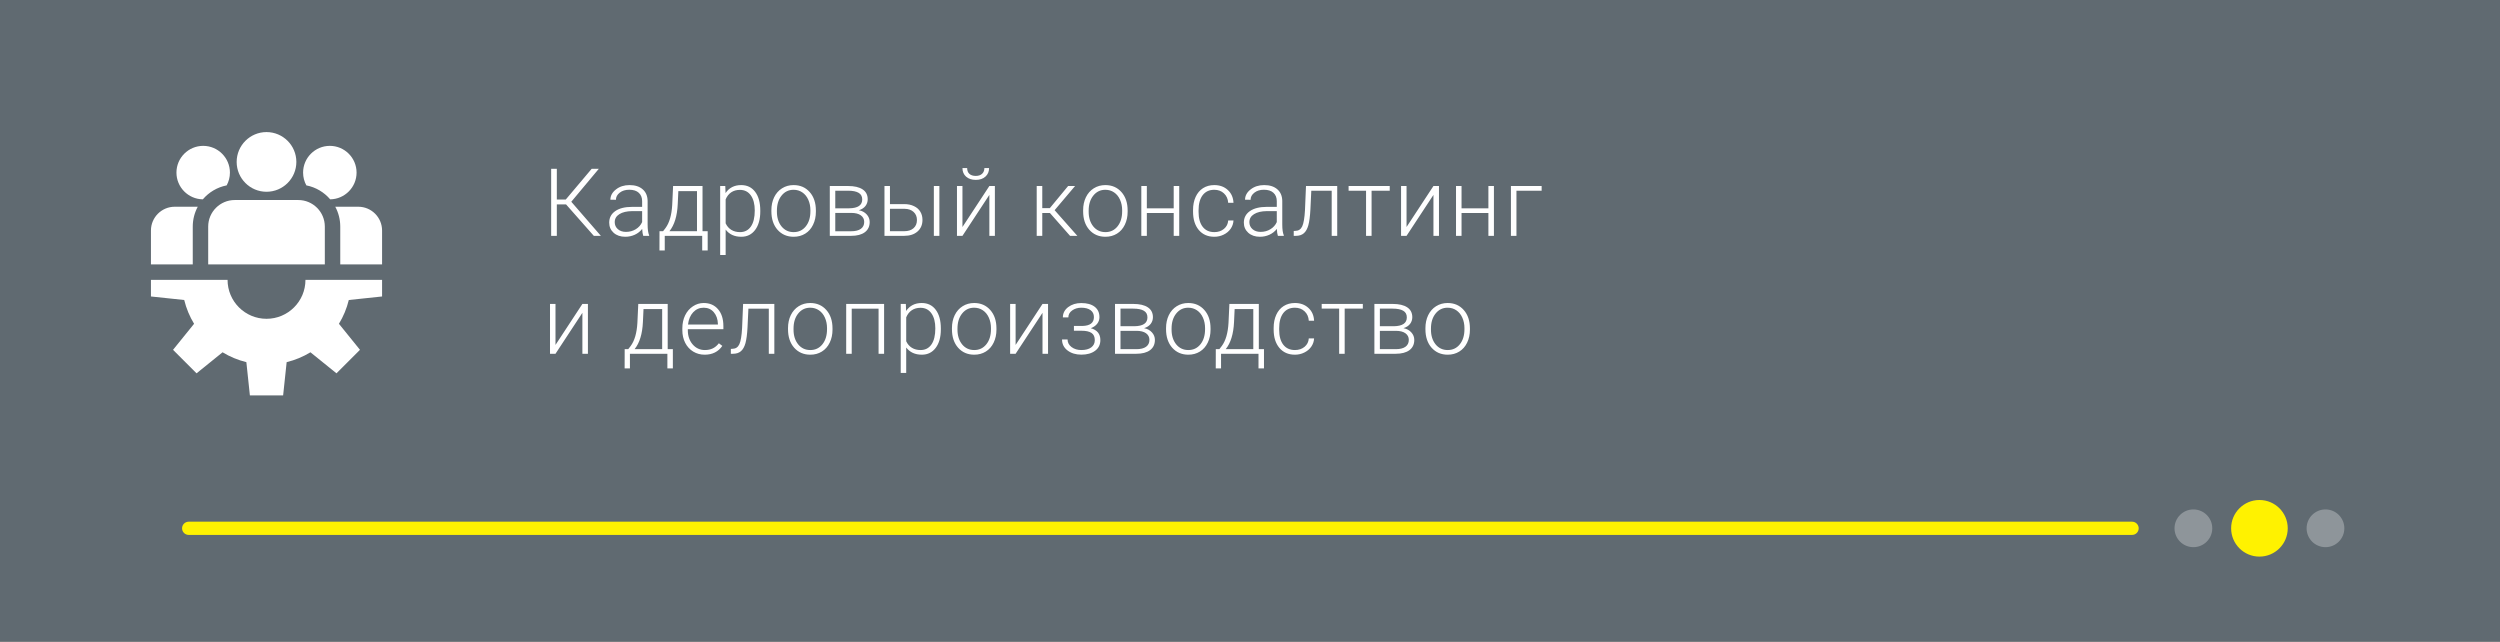 <?xml version="1.0" encoding="UTF-8"?> <svg xmlns="http://www.w3.org/2000/svg" width="530" height="136" viewBox="0 0 530 136" fill="none"><rect x="0" y="0" width="530" height="136" fill="#333333" stroke="none"/> <rect width="530" height="136" transform="matrix(1 0 0 -1 0 136)" fill="#606A71"></rect> <path d="M120 43.33H118.047V50H116.846V35.781H118.047V42.305H119.941L125.439 35.781H126.953L121.113 42.773L127.383 50H125.889L120 43.33ZM136.367 50C136.25 49.668 136.175 49.176 136.142 48.525C135.732 49.059 135.208 49.473 134.57 49.766C133.938 50.052 133.268 50.195 132.558 50.195C131.543 50.195 130.719 49.912 130.087 49.346C129.462 48.779 129.15 48.063 129.15 47.197C129.15 46.169 129.576 45.355 130.429 44.756C131.289 44.157 132.483 43.857 134.013 43.857H136.132V42.656C136.132 41.901 135.898 41.309 135.429 40.879C134.967 40.443 134.29 40.225 133.398 40.225C132.584 40.225 131.91 40.433 131.377 40.85C130.843 41.266 130.576 41.768 130.576 42.353L129.404 42.344C129.404 41.504 129.795 40.778 130.576 40.166C131.357 39.547 132.317 39.238 133.457 39.238C134.635 39.238 135.563 39.535 136.24 40.127C136.923 40.713 137.275 41.533 137.295 42.588V47.588C137.295 48.61 137.402 49.375 137.617 49.883V50H136.367ZM132.695 49.16C133.476 49.16 134.173 48.971 134.785 48.594C135.403 48.216 135.852 47.712 136.132 47.08V44.756H134.043C132.877 44.769 131.966 44.984 131.308 45.4C130.651 45.81 130.322 46.377 130.322 47.1C130.322 47.692 130.54 48.184 130.976 48.574C131.419 48.965 131.992 49.16 132.695 49.16ZM140.575 49.014L141.093 48.34C141.913 47.227 142.385 45.599 142.509 43.457L142.695 39.434H148.935V49.014H150.029V53.105H148.866V50H140.927V53.105H139.804L139.814 49.014H140.575ZM141.923 49.014H147.763V40.527H143.808L143.681 43.272C143.564 45.791 142.978 47.705 141.923 49.014ZM161.18 44.824C161.18 46.471 160.816 47.78 160.087 48.75C159.358 49.714 158.381 50.195 157.157 50.195C155.712 50.195 154.605 49.688 153.837 48.672V54.062H152.675V39.434H153.759L153.817 40.928C154.579 39.801 155.682 39.238 157.128 39.238C158.391 39.238 159.38 39.717 160.096 40.674C160.819 41.631 161.18 42.959 161.18 44.658V44.824ZM160.009 44.619C160.009 43.272 159.732 42.207 159.179 41.426C158.625 40.645 157.854 40.254 156.864 40.254C156.148 40.254 155.533 40.426 155.018 40.772C154.504 41.117 154.11 41.618 153.837 42.275V47.344C154.117 47.949 154.517 48.411 155.038 48.73C155.559 49.05 156.174 49.209 156.884 49.209C157.867 49.209 158.632 48.818 159.179 48.037C159.732 47.249 160.009 46.11 160.009 44.619ZM163.534 44.56C163.534 43.545 163.729 42.63 164.12 41.816C164.517 41.003 165.073 40.371 165.789 39.922C166.512 39.466 167.329 39.238 168.241 39.238C169.647 39.238 170.786 39.733 171.659 40.723C172.531 41.706 172.967 43.011 172.967 44.639V44.883C172.967 45.905 172.769 46.826 172.371 47.647C171.981 48.46 171.427 49.089 170.711 49.531C169.995 49.974 169.178 50.195 168.26 50.195C166.86 50.195 165.721 49.704 164.842 48.721C163.97 47.731 163.534 46.422 163.534 44.795V44.56ZM164.705 44.883C164.705 46.146 165.031 47.184 165.682 47.998C166.34 48.805 167.199 49.209 168.26 49.209C169.315 49.209 170.168 48.805 170.819 47.998C171.476 47.184 171.805 46.113 171.805 44.785V44.56C171.805 43.753 171.655 43.014 171.356 42.344C171.056 41.673 170.636 41.156 170.096 40.791C169.556 40.42 168.937 40.234 168.241 40.234C167.199 40.234 166.349 40.645 165.692 41.465C165.034 42.279 164.705 43.346 164.705 44.668V44.883ZM175.916 50V39.434H179.793C181.134 39.434 182.163 39.675 182.879 40.156C183.595 40.632 183.953 41.331 183.953 42.256C183.953 42.783 183.794 43.255 183.475 43.672C183.156 44.082 182.69 44.382 182.078 44.57C182.768 44.7 183.322 44.997 183.738 45.459C184.161 45.921 184.373 46.458 184.373 47.07C184.373 48.001 184.028 48.724 183.338 49.238C182.654 49.746 181.684 50 180.428 50H175.916ZM177.078 45.137V49.023H180.467C181.346 49.023 182.023 48.854 182.498 48.516C182.973 48.177 183.211 47.689 183.211 47.051C183.211 46.465 182.973 45.999 182.498 45.654C182.023 45.309 181.346 45.137 180.467 45.137H177.078ZM177.078 44.16H180.037C181.873 44.134 182.791 43.509 182.791 42.285C182.791 41.641 182.537 41.172 182.029 40.879C181.528 40.579 180.783 40.43 179.793 40.43H177.078V44.16ZM188.67 43.272H191.716C192.498 43.272 193.181 43.415 193.767 43.701C194.36 43.981 194.806 44.372 195.105 44.873C195.411 45.374 195.564 45.957 195.564 46.621C195.564 47.643 195.213 48.464 194.509 49.082C193.813 49.694 192.869 50 191.677 50H187.507V39.434H188.67V43.272ZM188.67 44.268V49.014H191.697C192.537 49.014 193.194 48.802 193.67 48.379C194.151 47.956 194.392 47.376 194.392 46.641C194.392 45.938 194.158 45.371 193.689 44.941C193.227 44.505 192.592 44.281 191.785 44.268H188.67ZM199.148 50H197.976V39.434H199.148V50ZM209.743 39.434H210.915V50H209.743V41.318L204.04 50H202.878V39.434H204.04V48.125L209.743 39.434ZM209.685 35.625C209.685 36.374 209.428 36.979 208.913 37.441C208.405 37.904 207.722 38.135 206.863 38.135C206.016 38.135 205.333 37.907 204.812 37.451C204.297 36.989 204.04 36.38 204.04 35.625H205.036C205.036 36.165 205.196 36.579 205.515 36.865C205.84 37.152 206.29 37.295 206.863 37.295C207.435 37.295 207.881 37.145 208.2 36.846C208.526 36.546 208.689 36.139 208.689 35.625H209.685ZM222.584 45.156H220.963V50H219.782V39.434H220.963V44.121H222.565L226.442 39.434H227.916L223.58 44.56L228.395 50H226.852L222.584 45.156ZM229.625 44.56C229.625 43.545 229.82 42.63 230.211 41.816C230.608 41.003 231.165 40.371 231.881 39.922C232.604 39.466 233.421 39.238 234.332 39.238C235.738 39.238 236.878 39.733 237.75 40.723C238.622 41.706 239.059 43.011 239.059 44.639V44.883C239.059 45.905 238.86 46.826 238.463 47.647C238.072 48.46 237.519 49.089 236.803 49.531C236.087 49.974 235.27 50.195 234.352 50.195C232.952 50.195 231.812 49.704 230.934 48.721C230.061 47.731 229.625 46.422 229.625 44.795V44.56ZM230.797 44.883C230.797 46.146 231.122 47.184 231.773 47.998C232.431 48.805 233.29 49.209 234.352 49.209C235.406 49.209 236.259 48.805 236.91 47.998C237.568 47.184 237.896 46.113 237.896 44.785V44.56C237.896 43.753 237.747 43.014 237.447 42.344C237.148 41.673 236.728 41.156 236.188 40.791C235.647 40.42 235.029 40.234 234.332 40.234C233.29 40.234 232.441 40.645 231.783 41.465C231.126 42.279 230.797 43.346 230.797 44.668V44.883ZM249.996 50H248.824V45.156H243.13V50H241.959V39.434H243.13V44.17H248.824V39.434H249.996V50ZM257.437 49.209C258.251 49.209 258.931 48.981 259.478 48.525C260.031 48.063 260.331 47.467 260.376 46.738H261.499C261.467 47.383 261.265 47.972 260.894 48.506C260.523 49.033 260.028 49.447 259.409 49.746C258.797 50.046 258.14 50.195 257.437 50.195C256.05 50.195 254.95 49.714 254.136 48.75C253.329 47.786 252.925 46.491 252.925 44.863V44.512C252.925 43.47 253.107 42.549 253.472 41.748C253.836 40.947 254.357 40.329 255.034 39.893C255.718 39.456 256.515 39.238 257.427 39.238C258.586 39.238 259.54 39.583 260.288 40.273C261.043 40.964 261.447 41.872 261.499 42.998H260.376C260.324 42.171 260.025 41.504 259.478 40.996C258.937 40.488 258.254 40.234 257.427 40.234C256.372 40.234 255.552 40.615 254.966 41.377C254.387 42.139 254.097 43.206 254.097 44.58V44.922C254.097 46.27 254.387 47.321 254.966 48.076C255.552 48.831 256.376 49.209 257.437 49.209ZM270.913 50C270.796 49.668 270.721 49.176 270.688 48.525C270.278 49.059 269.754 49.473 269.116 49.766C268.485 50.052 267.814 50.195 267.104 50.195C266.089 50.195 265.265 49.912 264.634 49.346C264.009 48.779 263.696 48.063 263.696 47.197C263.696 46.169 264.123 45.355 264.975 44.756C265.835 44.157 267.029 43.857 268.559 43.857H270.679V42.656C270.679 41.901 270.444 41.309 269.975 40.879C269.513 40.443 268.836 40.225 267.944 40.225C267.13 40.225 266.457 40.433 265.923 40.85C265.389 41.266 265.122 41.768 265.122 42.353L263.95 42.344C263.95 41.504 264.341 40.778 265.122 40.166C265.903 39.547 266.863 39.238 268.003 39.238C269.181 39.238 270.109 39.535 270.786 40.127C271.47 40.713 271.821 41.533 271.841 42.588V47.588C271.841 48.61 271.948 49.375 272.163 49.883V50H270.913ZM267.241 49.16C268.022 49.16 268.719 48.971 269.331 48.594C269.949 48.216 270.399 47.712 270.679 47.08V44.756H268.589C267.423 44.769 266.512 44.984 265.854 45.4C265.197 45.81 264.868 46.377 264.868 47.1C264.868 47.692 265.086 48.184 265.522 48.574C265.965 48.965 266.538 49.16 267.241 49.16ZM283.491 39.434V50H282.319V40.44H277.993L277.807 44.395C277.729 45.859 277.582 46.979 277.368 47.754C277.153 48.522 276.834 49.089 276.411 49.453C275.987 49.818 275.424 50 274.721 50H274.272V48.965L274.633 48.945C275.304 48.932 275.786 48.607 276.079 47.969C276.371 47.331 276.564 46.191 276.655 44.551L276.87 39.434H283.491ZM294.623 40.43H290.775V50H289.604V40.43H285.902V39.434H294.623V40.43ZM303.89 39.434H305.062V50H303.89V41.318L298.187 50H297.025V39.434H298.187V48.125L303.89 39.434ZM316.712 50H315.54V45.156H309.847V50H308.675V39.434H309.847V44.17H315.54V39.434H316.712V50ZM326.829 40.44H321.487V50H320.315V39.434H326.829V40.44ZM123.467 64.434H124.639V75H123.467V66.318L117.764 75H116.602V64.434H117.764V73.125L123.467 64.434ZM133.193 74.014L133.71 73.34C134.53 72.227 135.002 70.599 135.126 68.457L135.312 64.434H141.552V74.014H142.646V78.106H141.484V75H133.544V78.106H132.421L132.431 74.014H133.193ZM134.54 74.014H140.38V65.527H136.425L136.298 68.272C136.181 70.791 135.595 72.705 134.54 74.014ZM149.393 75.195C148.495 75.195 147.681 74.974 146.952 74.531C146.229 74.088 145.666 73.473 145.263 72.686C144.859 71.891 144.657 71.003 144.657 70.019V69.6C144.657 68.584 144.852 67.669 145.243 66.856C145.64 66.042 146.19 65.404 146.893 64.941C147.596 64.473 148.358 64.238 149.179 64.238C150.461 64.238 151.477 64.678 152.225 65.557C152.981 66.429 153.358 67.624 153.358 69.141V69.795H145.819V70.019C145.819 71.217 146.161 72.217 146.845 73.018C147.535 73.812 148.401 74.209 149.442 74.209C150.067 74.209 150.617 74.095 151.093 73.867C151.574 73.639 152.011 73.275 152.401 72.773L153.134 73.33C152.274 74.574 151.027 75.195 149.393 75.195ZM149.179 65.234C148.3 65.234 147.557 65.557 146.952 66.201C146.353 66.846 145.988 67.712 145.858 68.799H152.196V68.672C152.164 67.656 151.874 66.829 151.327 66.191C150.78 65.553 150.064 65.234 149.179 65.234ZM164.159 64.434V75H162.987V65.439H158.661L158.475 69.394C158.397 70.859 158.25 71.979 158.036 72.754C157.821 73.522 157.502 74.088 157.079 74.453C156.655 74.818 156.092 75 155.389 75H154.94V73.965L155.301 73.945C155.972 73.932 156.454 73.607 156.746 72.969C157.039 72.331 157.232 71.191 157.323 69.551L157.537 64.434H164.159ZM167.059 69.561C167.059 68.545 167.254 67.63 167.645 66.816C168.042 66.003 168.598 65.371 169.314 64.922C170.037 64.466 170.854 64.238 171.766 64.238C173.172 64.238 174.311 64.733 175.184 65.723C176.056 66.706 176.492 68.011 176.492 69.639V69.883C176.492 70.905 176.294 71.826 175.896 72.647C175.506 73.46 174.952 74.088 174.236 74.531C173.52 74.974 172.703 75.195 171.785 75.195C170.385 75.195 169.246 74.704 168.367 73.721C167.495 72.731 167.059 71.422 167.059 69.795V69.561ZM168.23 69.883C168.23 71.146 168.556 72.184 169.207 72.998C169.865 73.805 170.724 74.209 171.785 74.209C172.84 74.209 173.693 73.805 174.344 72.998C175.001 72.184 175.33 71.113 175.33 69.785V69.561C175.33 68.753 175.18 68.014 174.881 67.344C174.581 66.673 174.161 66.156 173.621 65.791C173.081 65.42 172.462 65.234 171.766 65.234C170.724 65.234 169.874 65.644 169.217 66.465C168.559 67.279 168.23 68.346 168.23 69.668V69.883ZM187.429 75H186.257V65.439H180.564V75H179.392V64.434H187.429V75ZM199.46 69.824C199.46 71.471 199.096 72.78 198.366 73.75C197.637 74.713 196.661 75.195 195.437 75.195C193.991 75.195 192.885 74.688 192.116 73.672V79.062H190.954V64.434H192.038L192.097 65.928C192.859 64.801 193.962 64.238 195.407 64.238C196.67 64.238 197.66 64.717 198.376 65.674C199.099 66.631 199.46 67.959 199.46 69.658V69.824ZM198.288 69.619C198.288 68.272 198.012 67.207 197.458 66.426C196.905 65.644 196.133 65.254 195.144 65.254C194.428 65.254 193.812 65.426 193.298 65.772C192.784 66.117 192.39 66.618 192.116 67.275V72.344C192.396 72.949 192.797 73.412 193.318 73.731C193.838 74.049 194.454 74.209 195.163 74.209C196.146 74.209 196.911 73.818 197.458 73.037C198.012 72.249 198.288 71.11 198.288 69.619ZM201.813 69.561C201.813 68.545 202.009 67.63 202.399 66.816C202.796 66.003 203.353 65.371 204.069 64.922C204.792 64.466 205.609 64.238 206.52 64.238C207.927 64.238 209.066 64.733 209.938 65.723C210.811 66.706 211.247 68.011 211.247 69.639V69.883C211.247 70.905 211.048 71.826 210.651 72.647C210.261 73.46 209.707 74.088 208.991 74.531C208.275 74.974 207.458 75.195 206.54 75.195C205.14 75.195 204.001 74.704 203.122 73.721C202.249 72.731 201.813 71.422 201.813 69.795V69.561ZM202.985 69.883C202.985 71.146 203.311 72.184 203.962 72.998C204.619 73.805 205.479 74.209 206.54 74.209C207.595 74.209 208.447 73.805 209.098 72.998C209.756 72.184 210.085 71.113 210.085 69.785V69.561C210.085 68.753 209.935 68.014 209.636 67.344C209.336 66.673 208.916 66.156 208.376 65.791C207.835 65.42 207.217 65.234 206.52 65.234C205.479 65.234 204.629 65.644 203.971 66.465C203.314 67.279 202.985 68.346 202.985 69.668V69.883ZM221.012 64.434H222.184V75H221.012V66.318L215.309 75H214.147V64.434H215.309V73.125L221.012 64.434ZM231.91 67.227C231.91 66.588 231.673 66.097 231.197 65.752C230.722 65.407 230.068 65.234 229.234 65.234C228.479 65.234 227.831 65.43 227.291 65.82C226.757 66.204 226.49 66.693 226.49 67.285H225.328C225.328 66.406 225.702 65.68 226.451 65.107C227.206 64.534 228.134 64.248 229.234 64.248C230.445 64.248 231.389 64.508 232.066 65.029C232.743 65.55 233.082 66.289 233.082 67.246C233.082 67.754 232.926 68.213 232.613 68.623C232.301 69.033 231.845 69.352 231.246 69.58C232.6 69.951 233.277 70.791 233.277 72.1C233.277 73.05 232.91 73.802 232.174 74.356C231.438 74.909 230.462 75.186 229.244 75.186C228.066 75.186 227.089 74.889 226.314 74.297C225.54 73.704 225.152 72.93 225.152 71.973H226.324C226.324 72.611 226.604 73.144 227.164 73.574C227.73 73.997 228.424 74.209 229.244 74.209C230.136 74.209 230.833 74.023 231.334 73.652C231.842 73.275 232.096 72.764 232.096 72.119C232.096 71.409 231.865 70.898 231.402 70.586C230.94 70.273 230.234 70.117 229.283 70.117H227.672V69.102H229.479C231.1 69.062 231.91 68.438 231.91 67.227ZM236.382 75V64.434H240.259C241.601 64.434 242.629 64.674 243.345 65.156C244.061 65.632 244.42 66.331 244.42 67.256C244.42 67.783 244.26 68.255 243.941 68.672C243.622 69.082 243.157 69.382 242.545 69.57C243.235 69.701 243.788 69.997 244.205 70.459C244.628 70.921 244.839 71.458 244.839 72.07C244.839 73.001 244.494 73.724 243.804 74.238C243.121 74.746 242.151 75 240.894 75H236.382ZM237.545 70.137V74.023H240.933C241.812 74.023 242.489 73.854 242.964 73.516C243.44 73.177 243.677 72.689 243.677 72.051C243.677 71.465 243.44 70.999 242.964 70.654C242.489 70.309 241.812 70.137 240.933 70.137H237.545ZM237.545 69.16H240.504C242.339 69.134 243.257 68.509 243.257 67.285C243.257 66.641 243.004 66.172 242.496 65.879C241.994 65.579 241.249 65.43 240.259 65.43H237.545V69.16ZM247.202 69.561C247.202 68.545 247.398 67.63 247.788 66.816C248.185 66.003 248.742 65.371 249.458 64.922C250.181 64.466 250.998 64.238 251.909 64.238C253.316 64.238 254.455 64.733 255.327 65.723C256.2 66.706 256.636 68.011 256.636 69.639V69.883C256.636 70.905 256.437 71.826 256.04 72.647C255.65 73.46 255.096 74.088 254.38 74.531C253.664 74.974 252.847 75.195 251.929 75.195C250.529 75.195 249.39 74.704 248.511 73.721C247.639 72.731 247.202 71.422 247.202 69.795V69.561ZM248.374 69.883C248.374 71.146 248.7 72.184 249.351 72.998C250.008 73.805 250.868 74.209 251.929 74.209C252.984 74.209 253.836 73.805 254.488 72.998C255.145 72.184 255.474 71.113 255.474 69.785V69.561C255.474 68.753 255.324 68.014 255.025 67.344C254.725 66.673 254.305 66.156 253.765 65.791C253.224 65.42 252.606 65.234 251.909 65.234C250.868 65.234 250.018 65.644 249.361 66.465C248.703 67.279 248.374 68.346 248.374 69.668V69.883ZM258.511 74.014L259.028 73.34C259.848 72.227 260.32 70.599 260.444 68.457L260.63 64.434H266.87V74.014H267.964V78.106H266.802V75H258.862V78.106H257.739L257.749 74.014H258.511ZM259.858 74.014H265.698V65.527H261.743L261.616 68.272C261.499 70.791 260.913 72.705 259.858 74.014ZM274.526 74.209C275.34 74.209 276.02 73.981 276.567 73.525C277.12 73.063 277.42 72.467 277.465 71.738H278.588C278.556 72.383 278.354 72.972 277.983 73.506C277.612 74.033 277.117 74.447 276.498 74.746C275.886 75.046 275.229 75.195 274.526 75.195C273.139 75.195 272.039 74.713 271.225 73.75C270.418 72.787 270.014 71.491 270.014 69.863V69.512C270.014 68.47 270.196 67.549 270.561 66.748C270.926 65.947 271.446 65.329 272.123 64.893C272.807 64.456 273.605 64.238 274.516 64.238C275.675 64.238 276.629 64.583 277.377 65.273C278.133 65.963 278.536 66.872 278.588 67.998H277.465C277.413 67.171 277.114 66.504 276.567 65.996C276.026 65.488 275.343 65.234 274.516 65.234C273.461 65.234 272.641 65.615 272.055 66.377C271.476 67.139 271.186 68.206 271.186 69.58V69.922C271.186 71.269 271.476 72.321 272.055 73.076C272.641 73.831 273.465 74.209 274.526 74.209ZM288.92 65.43H285.072V75H283.9V65.43H280.199V64.434H288.92V65.43ZM291.371 75V64.434H295.248C296.589 64.434 297.617 64.674 298.334 65.156C299.05 65.632 299.408 66.331 299.408 67.256C299.408 67.783 299.248 68.255 298.929 68.672C298.61 69.082 298.145 69.382 297.533 69.57C298.223 69.701 298.776 69.997 299.193 70.459C299.616 70.921 299.828 71.458 299.828 72.07C299.828 73.001 299.483 73.724 298.793 74.238C298.109 74.746 297.139 75 295.882 75H291.371ZM292.533 70.137V74.023H295.921C296.8 74.023 297.477 73.854 297.953 73.516C298.428 73.177 298.666 72.689 298.666 72.051C298.666 71.465 298.428 70.999 297.953 70.654C297.477 70.309 296.8 70.137 295.921 70.137H292.533ZM292.533 69.16H295.492C297.328 69.134 298.246 68.509 298.246 67.285C298.246 66.641 297.992 66.172 297.484 65.879C296.983 65.579 296.237 65.43 295.248 65.43H292.533V69.16ZM302.191 69.561C302.191 68.545 302.386 67.63 302.777 66.816C303.174 66.003 303.73 65.371 304.446 64.922C305.169 64.466 305.986 64.238 306.898 64.238C308.304 64.238 309.443 64.733 310.316 65.723C311.188 66.706 311.624 68.011 311.624 69.639V69.883C311.624 70.905 311.426 71.826 311.029 72.647C310.638 73.46 310.085 74.088 309.368 74.531C308.652 74.974 307.835 75.195 306.917 75.195C305.517 75.195 304.378 74.704 303.499 73.721C302.627 72.731 302.191 71.422 302.191 69.795V69.561ZM303.363 69.883C303.363 71.146 303.688 72.184 304.339 72.998C304.997 73.805 305.856 74.209 306.917 74.209C307.972 74.209 308.825 73.805 309.476 72.998C310.133 72.184 310.462 71.113 310.462 69.785V69.561C310.462 68.753 310.312 68.014 310.013 67.344C309.713 66.673 309.293 66.156 308.753 65.791C308.213 65.42 307.594 65.234 306.898 65.234C305.856 65.234 305.006 65.644 304.349 66.465C303.691 67.279 303.363 68.346 303.363 69.668V69.883Z" fill="white"></path> <path d="M40 112H452" stroke="#FFF200" stroke-width="2.8" stroke-linecap="round"></path> <circle cx="465" cy="112" r="4" fill="white" fill-opacity="0.29"></circle> <circle cx="493" cy="112" r="4" fill="white" fill-opacity="0.29"></circle> <circle cx="479" cy="112" r="6" fill="#FFF200"></circle> <path d="M81 62.853V59.33H64.756C64.756 63.889 61.059 67.585 56.5 67.585C51.94 67.585 48.244 63.889 48.244 59.33H32V62.853L39.054 63.6C39.494 65.404 40.206 67.101 41.145 68.645L36.684 74.162L41.667 79.145L47.185 74.685C48.729 75.623 50.426 76.336 52.229 76.776L52.976 83.829H60.023L60.77 76.776C62.574 76.336 64.271 75.623 65.815 74.685L71.332 79.145L76.316 74.162L71.855 68.645C72.794 67.101 73.506 65.404 73.946 63.6L81 62.853Z" fill="white"></path> <path d="M56.5 28C53.011 28 50.172 30.839 50.172 34.328C50.172 37.817 53.011 40.656 56.5 40.656C59.989 40.656 62.828 37.817 62.828 34.328C62.828 30.839 59.989 28 56.5 28Z" fill="white"></path> <path d="M63.237 42.406H49.763C46.66 42.406 44.137 44.93 44.137 48.032V56.059H68.863V48.032C68.863 44.93 66.34 42.406 63.237 42.406Z" fill="white"></path> <path d="M43.075 30.923C39.95 30.923 37.407 33.466 37.407 36.592C37.407 39.692 39.909 42.218 43.001 42.259C44.281 40.761 46.047 39.693 48.054 39.3C48.494 38.495 48.744 37.572 48.744 36.592C48.744 33.466 46.201 30.923 43.075 30.923Z" fill="white"></path> <path d="M37.04 43.828C34.261 43.828 32 46.089 32 48.868V56.058H40.865V48.031C40.865 46.512 41.249 45.08 41.923 43.828H37.04Z" fill="white"></path> <path d="M69.925 30.923C66.799 30.923 64.256 33.466 64.256 36.592C64.256 37.572 64.506 38.495 64.946 39.3C66.953 39.693 68.719 40.761 70 42.259C73.091 42.218 75.593 39.692 75.593 36.592C75.593 33.466 73.05 30.923 69.925 30.923Z" fill="white"></path> <path d="M75.96 43.828H71.077C71.751 45.081 72.135 46.512 72.135 48.031V56.058H81V48.868C81 46.089 78.739 43.828 75.96 43.828Z" fill="white"></path> </svg> 